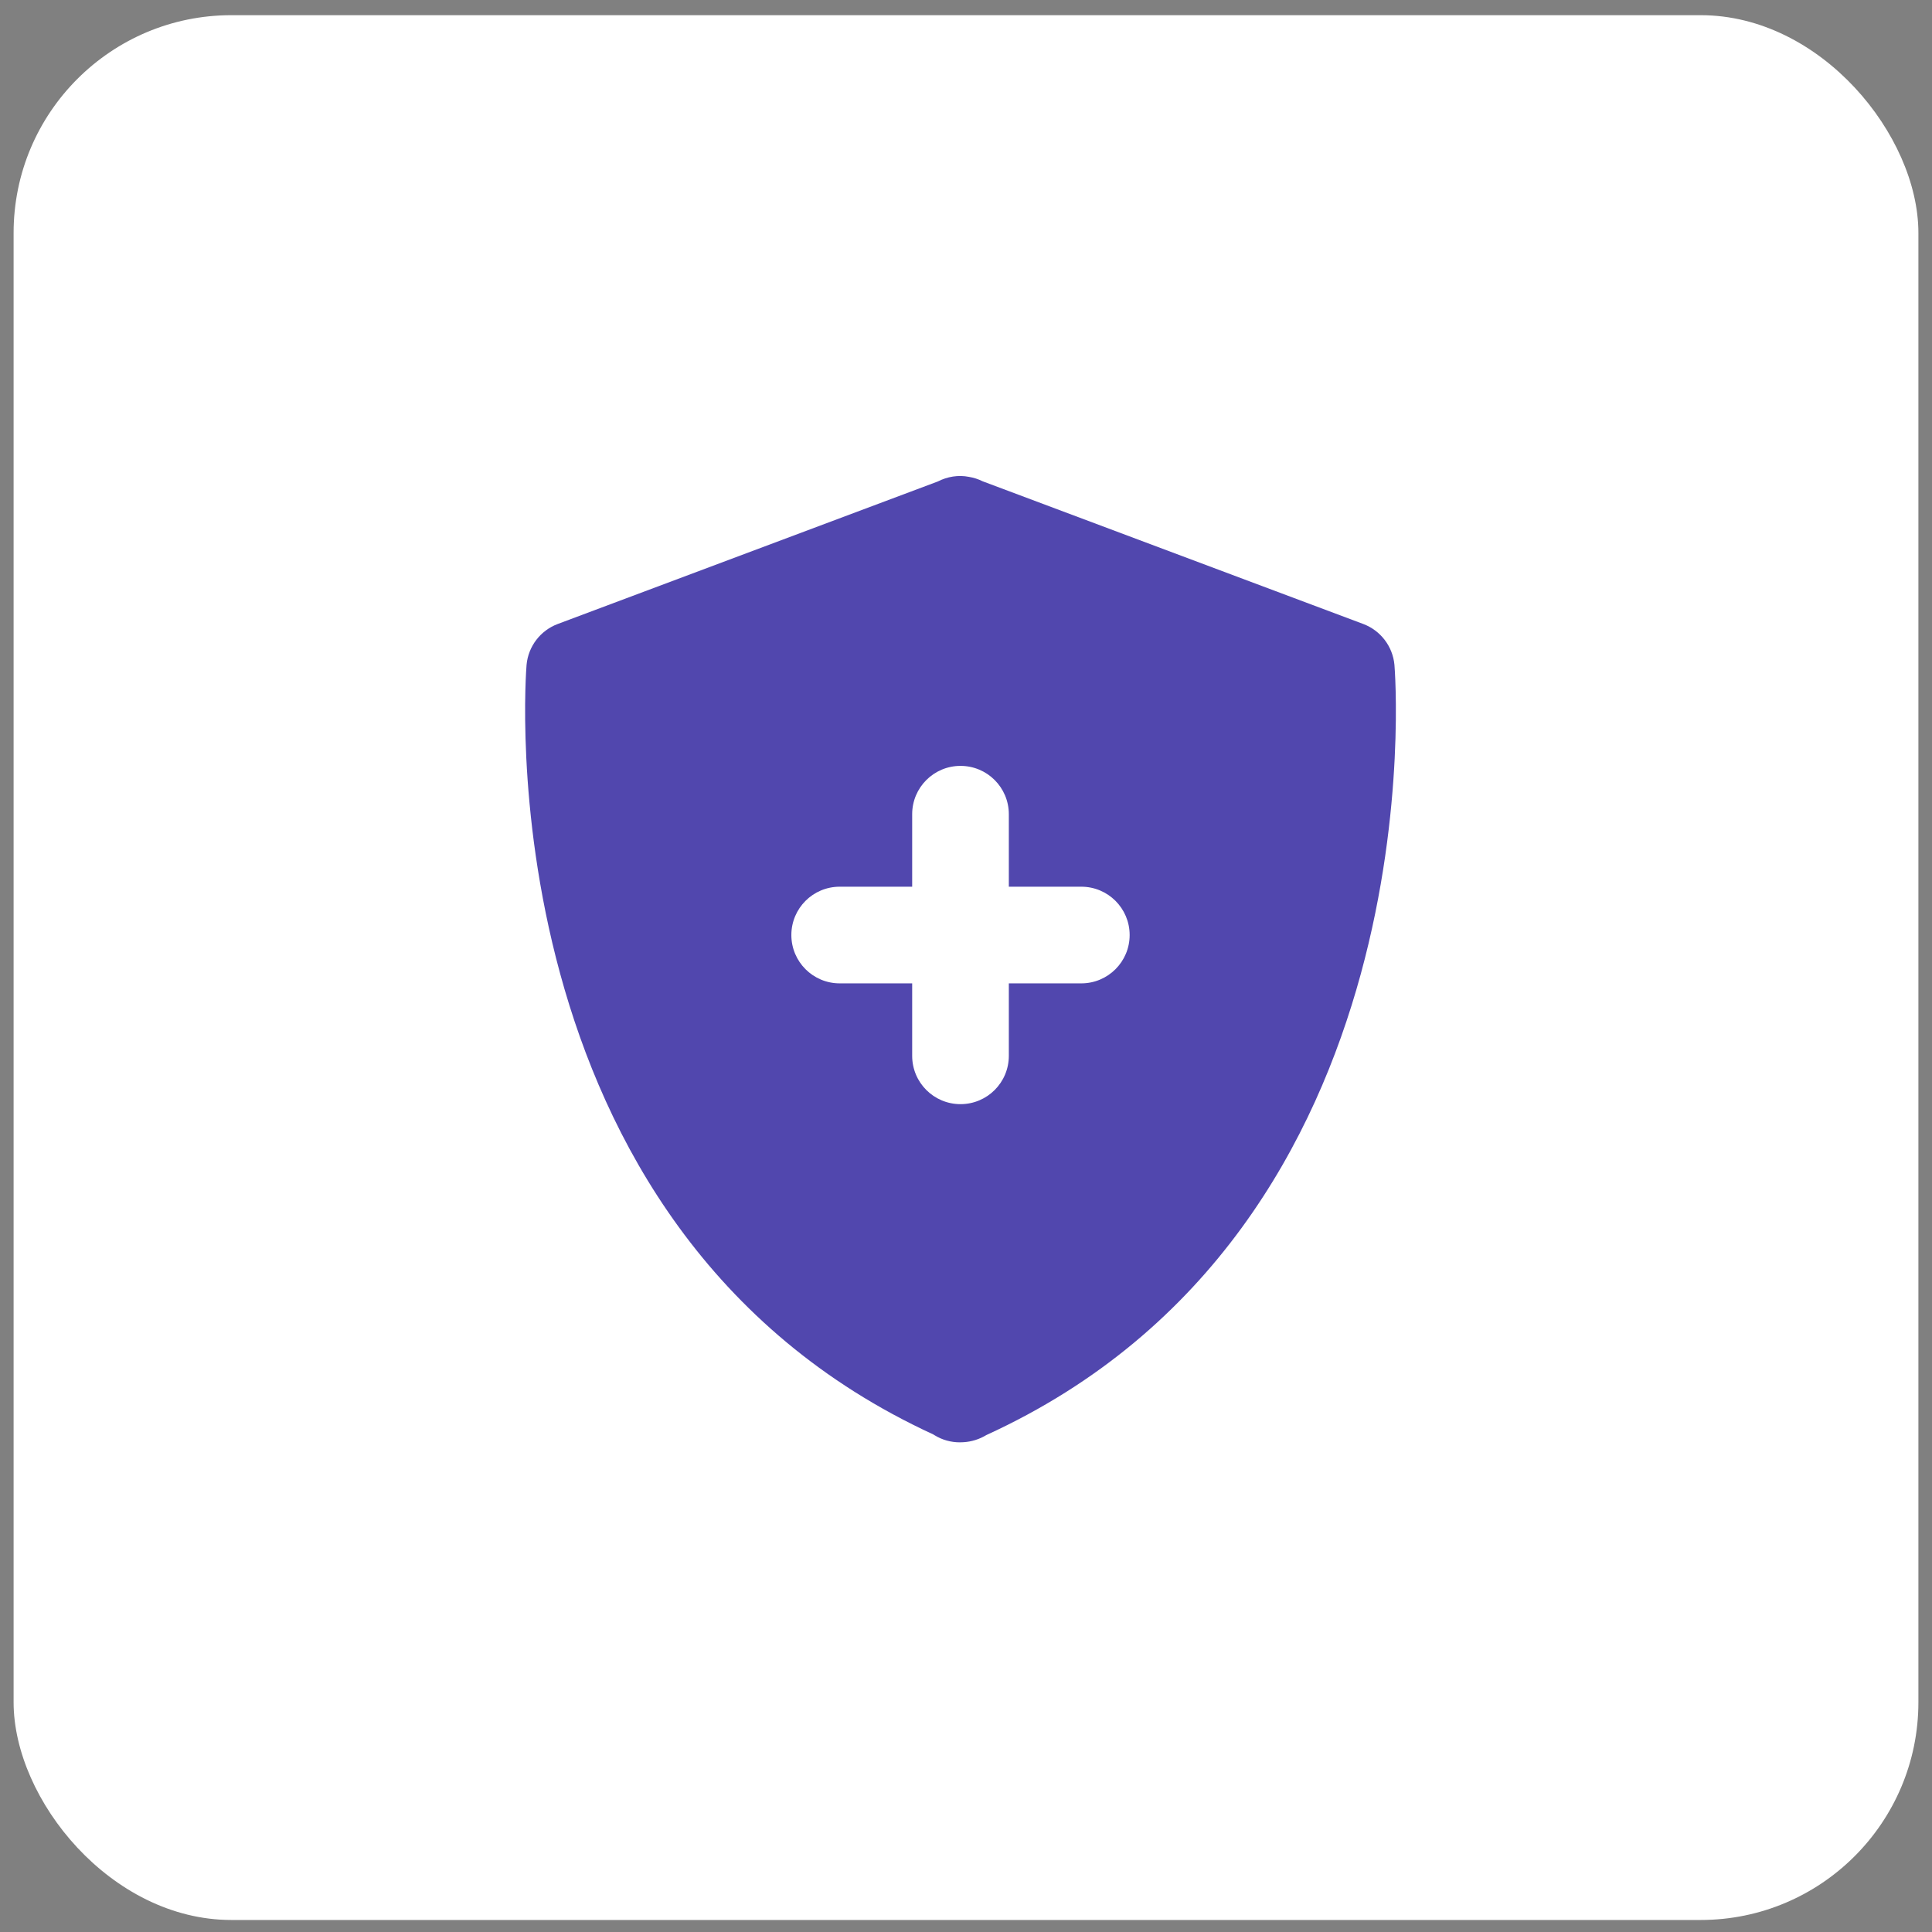 <svg xmlns="http://www.w3.org/2000/svg" width="71" height="71" viewBox="0 0 71 71" fill="none"><rect x="0" y="0" width="71" height="71" fill="#808080" stroke="none"/><rect x="0.5" y="0.558" width="70" height="70" rx="8" fill="white"></rect><path d="M51.245 24.433C51.182 23.755 50.737 23.171 50.099 22.931L36.111 17.687C35.952 17.607 35.781 17.553 35.606 17.524C35.215 17.447 34.814 17.515 34.462 17.695L20.497 22.931C19.858 23.171 19.413 23.755 19.351 24.433C19.333 24.639 17.679 45.067 34.296 52.714C34.315 52.726 34.334 52.738 34.352 52.748C34.633 52.92 34.952 53.005 35.272 53.005C35.32 53.005 35.368 53.003 35.416 53C35.706 52.981 35.991 52.893 36.247 52.738C52.921 45.111 51.263 24.641 51.245 24.433ZM39.738 36.138H37.074V38.801C37.074 39.783 36.279 40.577 35.298 40.577C34.317 40.577 33.522 39.783 33.522 38.801V36.138H30.858C29.877 36.138 29.082 35.343 29.082 34.362C29.082 33.38 29.877 32.586 30.858 32.586H33.522V29.922C33.522 28.94 34.317 28.146 35.298 28.146C36.279 28.146 37.074 28.94 37.074 29.922V32.586H39.738C40.718 32.586 41.514 33.38 41.514 34.362C41.514 35.343 40.718 36.138 39.738 36.138Z" fill="#5147AE"></path></svg>